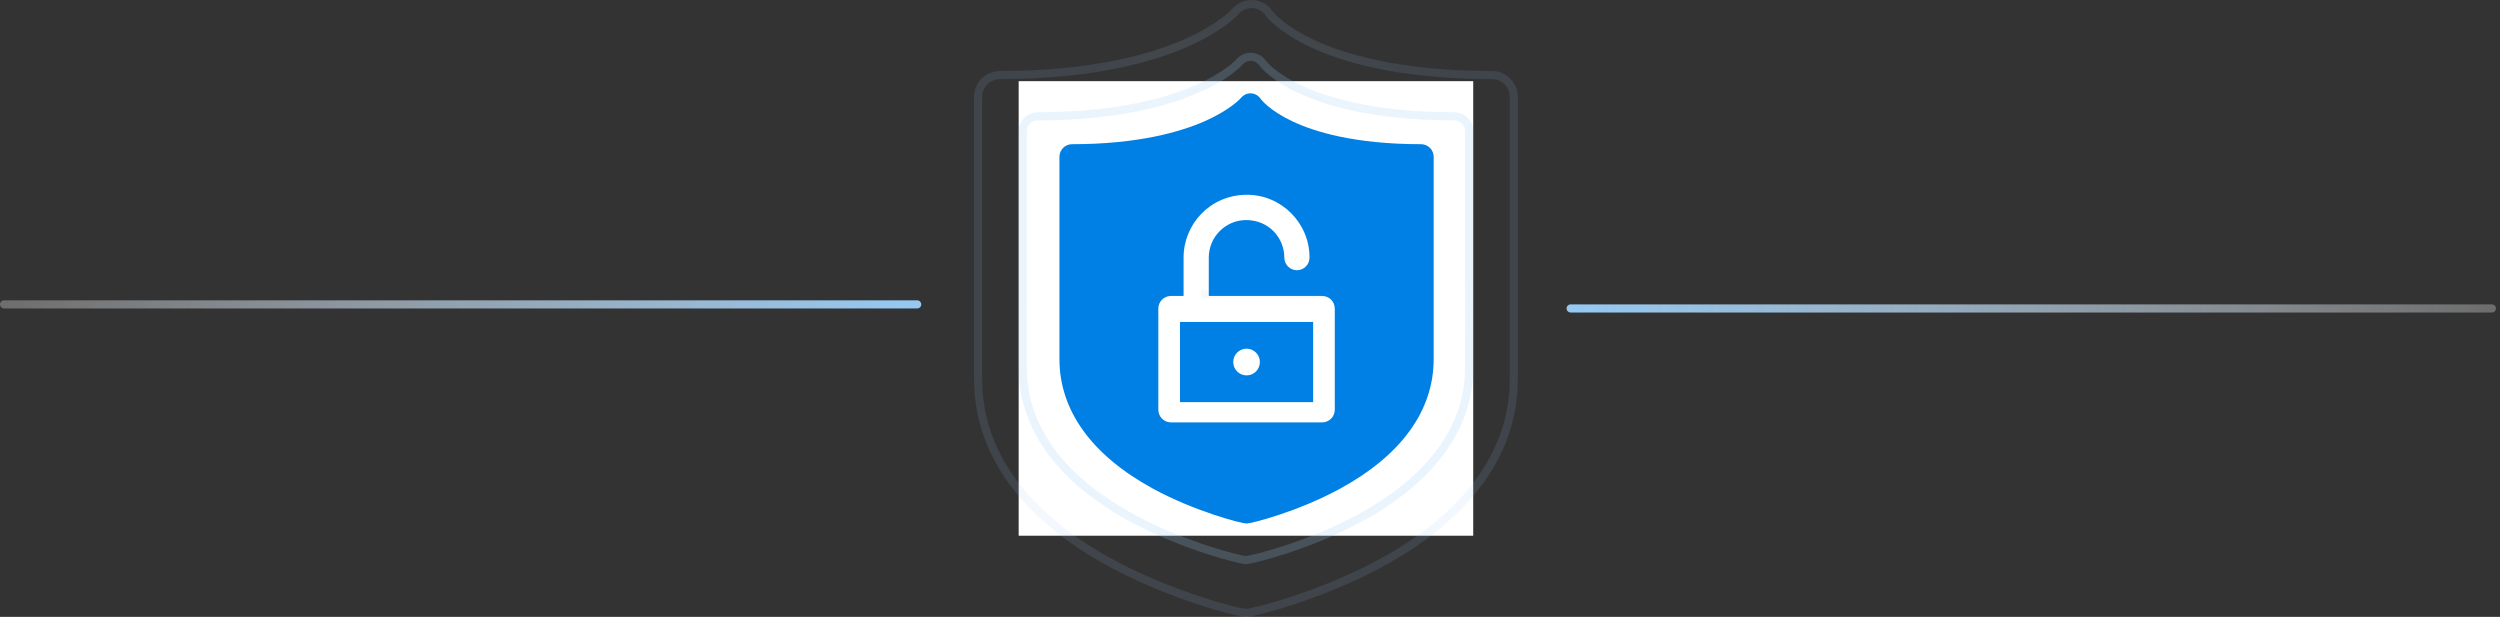<svg width="308" height="76" viewBox="0 0 308 76" fill="none" xmlns="http://www.w3.org/2000/svg">
<rect x="0" y="0" width="308" height="76" fill="#333333" stroke="none"/>
<line x1="0.5" y1="-0.5" x2="113" y2="-0.5" transform="matrix(-1 0 0 1 113.5 38)" stroke="url(#paint0_linear_1411_44484)" stroke-linecap="round"/>
<rect width="56" height="56" transform="translate(125.5 10)" fill="white"/>
<path opacity="0.6" d="M146.11 5.299L146.11 5.299C142.044 7.09 134.745 9.248 123.189 9.248C121.707 9.248 120.5 10.442 120.5 11.922V46.724C120.5 55.826 126.306 63.678 137.065 69.468C140.721 71.436 144.584 72.94 147.638 73.951C149.166 74.457 150.495 74.841 151.5 75.1C152.002 75.229 152.426 75.327 152.755 75.393C153.066 75.456 153.334 75.5 153.5 75.5C153.654 75.5 153.912 75.457 154.211 75.397C154.528 75.333 154.942 75.239 155.435 75.113C156.421 74.862 157.737 74.487 159.26 73.987C162.305 72.987 166.191 71.483 169.935 69.468C180.693 63.678 186.5 55.825 186.5 46.724V11.922C186.5 10.442 185.293 9.247 183.811 9.247C172.344 9.247 165.438 7.125 161.689 5.37C157.981 3.634 156.547 1.904 156.388 1.702C155.405 0.202 153.276 0.073 152.115 1.5C151.958 1.67 150.226 3.487 146.11 5.299Z" stroke="url(#paint1_radial_1411_44484)"/>
<path d="M144.244 36.197H142.386C141.363 36.197 140.534 37.013 140.534 38.019V52.598C140.534 53.605 141.363 54.421 142.386 54.421H164.614C165.637 54.421 166.466 53.605 166.466 52.598V38.019C166.466 37.013 165.637 36.197 164.614 36.197H147.949M179.148 14.329C169.392 14.329 163.486 12.54 160.25 11.041C156.954 9.513 155.711 7.976 155.599 7.832C154.926 6.796 153.453 6.703 152.649 7.692C152.541 7.811 151.042 9.405 147.418 10.985C143.919 12.511 137.685 14.329 127.852 14.329C126.829 14.329 126 15.145 126 16.151V45.309C126 52.726 130.77 59.187 139.794 63.996C145.926 67.264 152.771 69 153.5 69C154.15 69 160.926 67.343 167.206 63.996C176.23 59.187 181 52.725 181 45.309V16.151C181 15.145 180.17 14.329 179.148 14.329Z" stroke="url(#paint2_radial_1411_44484)"/>
<path d="M145.373 49.54H161.779V39.664H145.373V49.54ZM153.576 42.956C154.482 42.956 155.217 43.693 155.217 44.602C155.217 45.511 154.482 46.248 153.576 46.248C152.67 46.248 151.936 45.511 151.936 44.602C151.936 43.693 152.67 42.956 153.576 42.956Z" fill="#0080E5"/>
<path d="M175.075 17.765C166.897 17.765 161.946 16.236 159.234 14.954C156.471 13.648 155.429 12.335 155.335 12.211C154.771 11.325 153.536 11.246 152.862 12.092C152.772 12.193 151.515 13.556 148.477 14.907C145.544 16.211 140.318 17.765 132.076 17.765C131.219 17.765 130.523 18.462 130.523 19.323V44.248C130.523 50.588 134.522 56.112 142.086 60.223C147.226 63.016 152.964 64.5 153.575 64.5C154.121 64.5 159.801 63.084 165.065 60.223C172.629 56.112 176.628 50.588 176.628 44.248V19.323C176.628 18.462 175.932 17.765 175.075 17.765ZM164.445 50.479C164.445 51.34 163.75 52.037 162.892 52.037H144.259C143.402 52.037 142.706 51.34 142.706 50.479V38.017C142.706 37.157 143.402 36.459 144.259 36.459H145.817V31.733C145.817 27.608 149.101 23.996 153.622 23.996C157.875 23.996 161.334 27.467 161.334 31.733C161.334 32.594 160.639 33.291 159.782 33.291C158.924 33.291 158.229 32.594 158.229 31.733C158.229 29.299 156.311 27.112 153.529 27.112C150.989 27.112 148.922 29.185 148.922 31.733V36.459H162.892C163.75 36.459 164.445 37.157 164.445 38.017V50.479Z" fill="#0080E5"/>
<path d="M193.5 38H307" stroke="url(#paint3_linear_1411_44484)" stroke-linecap="round"/>
<defs>
<linearGradient id="paint0_linear_1411_44484" x1="0" y1="1.5" x2="113.5" y2="1.5" gradientUnits="userSpaceOnUse">
<stop stop-color="#95C9F3"/>
<stop offset="1" stop-color="#F4F4F5" stop-opacity="0.3"/>
</linearGradient>
<radialGradient id="paint1_radial_1411_44484" cx="0" cy="0" r="1" gradientUnits="userSpaceOnUse" gradientTransform="translate(153.5 38) scale(32.5 37)">
<stop stop-color="#F4F4F5" stop-opacity="0.3"/>
<stop offset="1" stop-color="#95C9F3" stop-opacity="0.2"/>
</radialGradient>
<radialGradient id="paint2_radial_1411_44484" cx="0" cy="0" r="1" gradientUnits="userSpaceOnUse" gradientTransform="translate(153.5 38) scale(27.5 31)">
<stop stop-color="#F4F4F5" stop-opacity="0.3"/>
<stop offset="1" stop-color="#95C9F3" stop-opacity="0.2"/>
</radialGradient>
<linearGradient id="paint3_linear_1411_44484" x1="193.5" y1="39.5" x2="307" y2="39.5" gradientUnits="userSpaceOnUse">
<stop stop-color="#95C9F3"/>
<stop offset="1" stop-color="#F4F4F5" stop-opacity="0.3"/>
</linearGradient>
</defs>
</svg>
